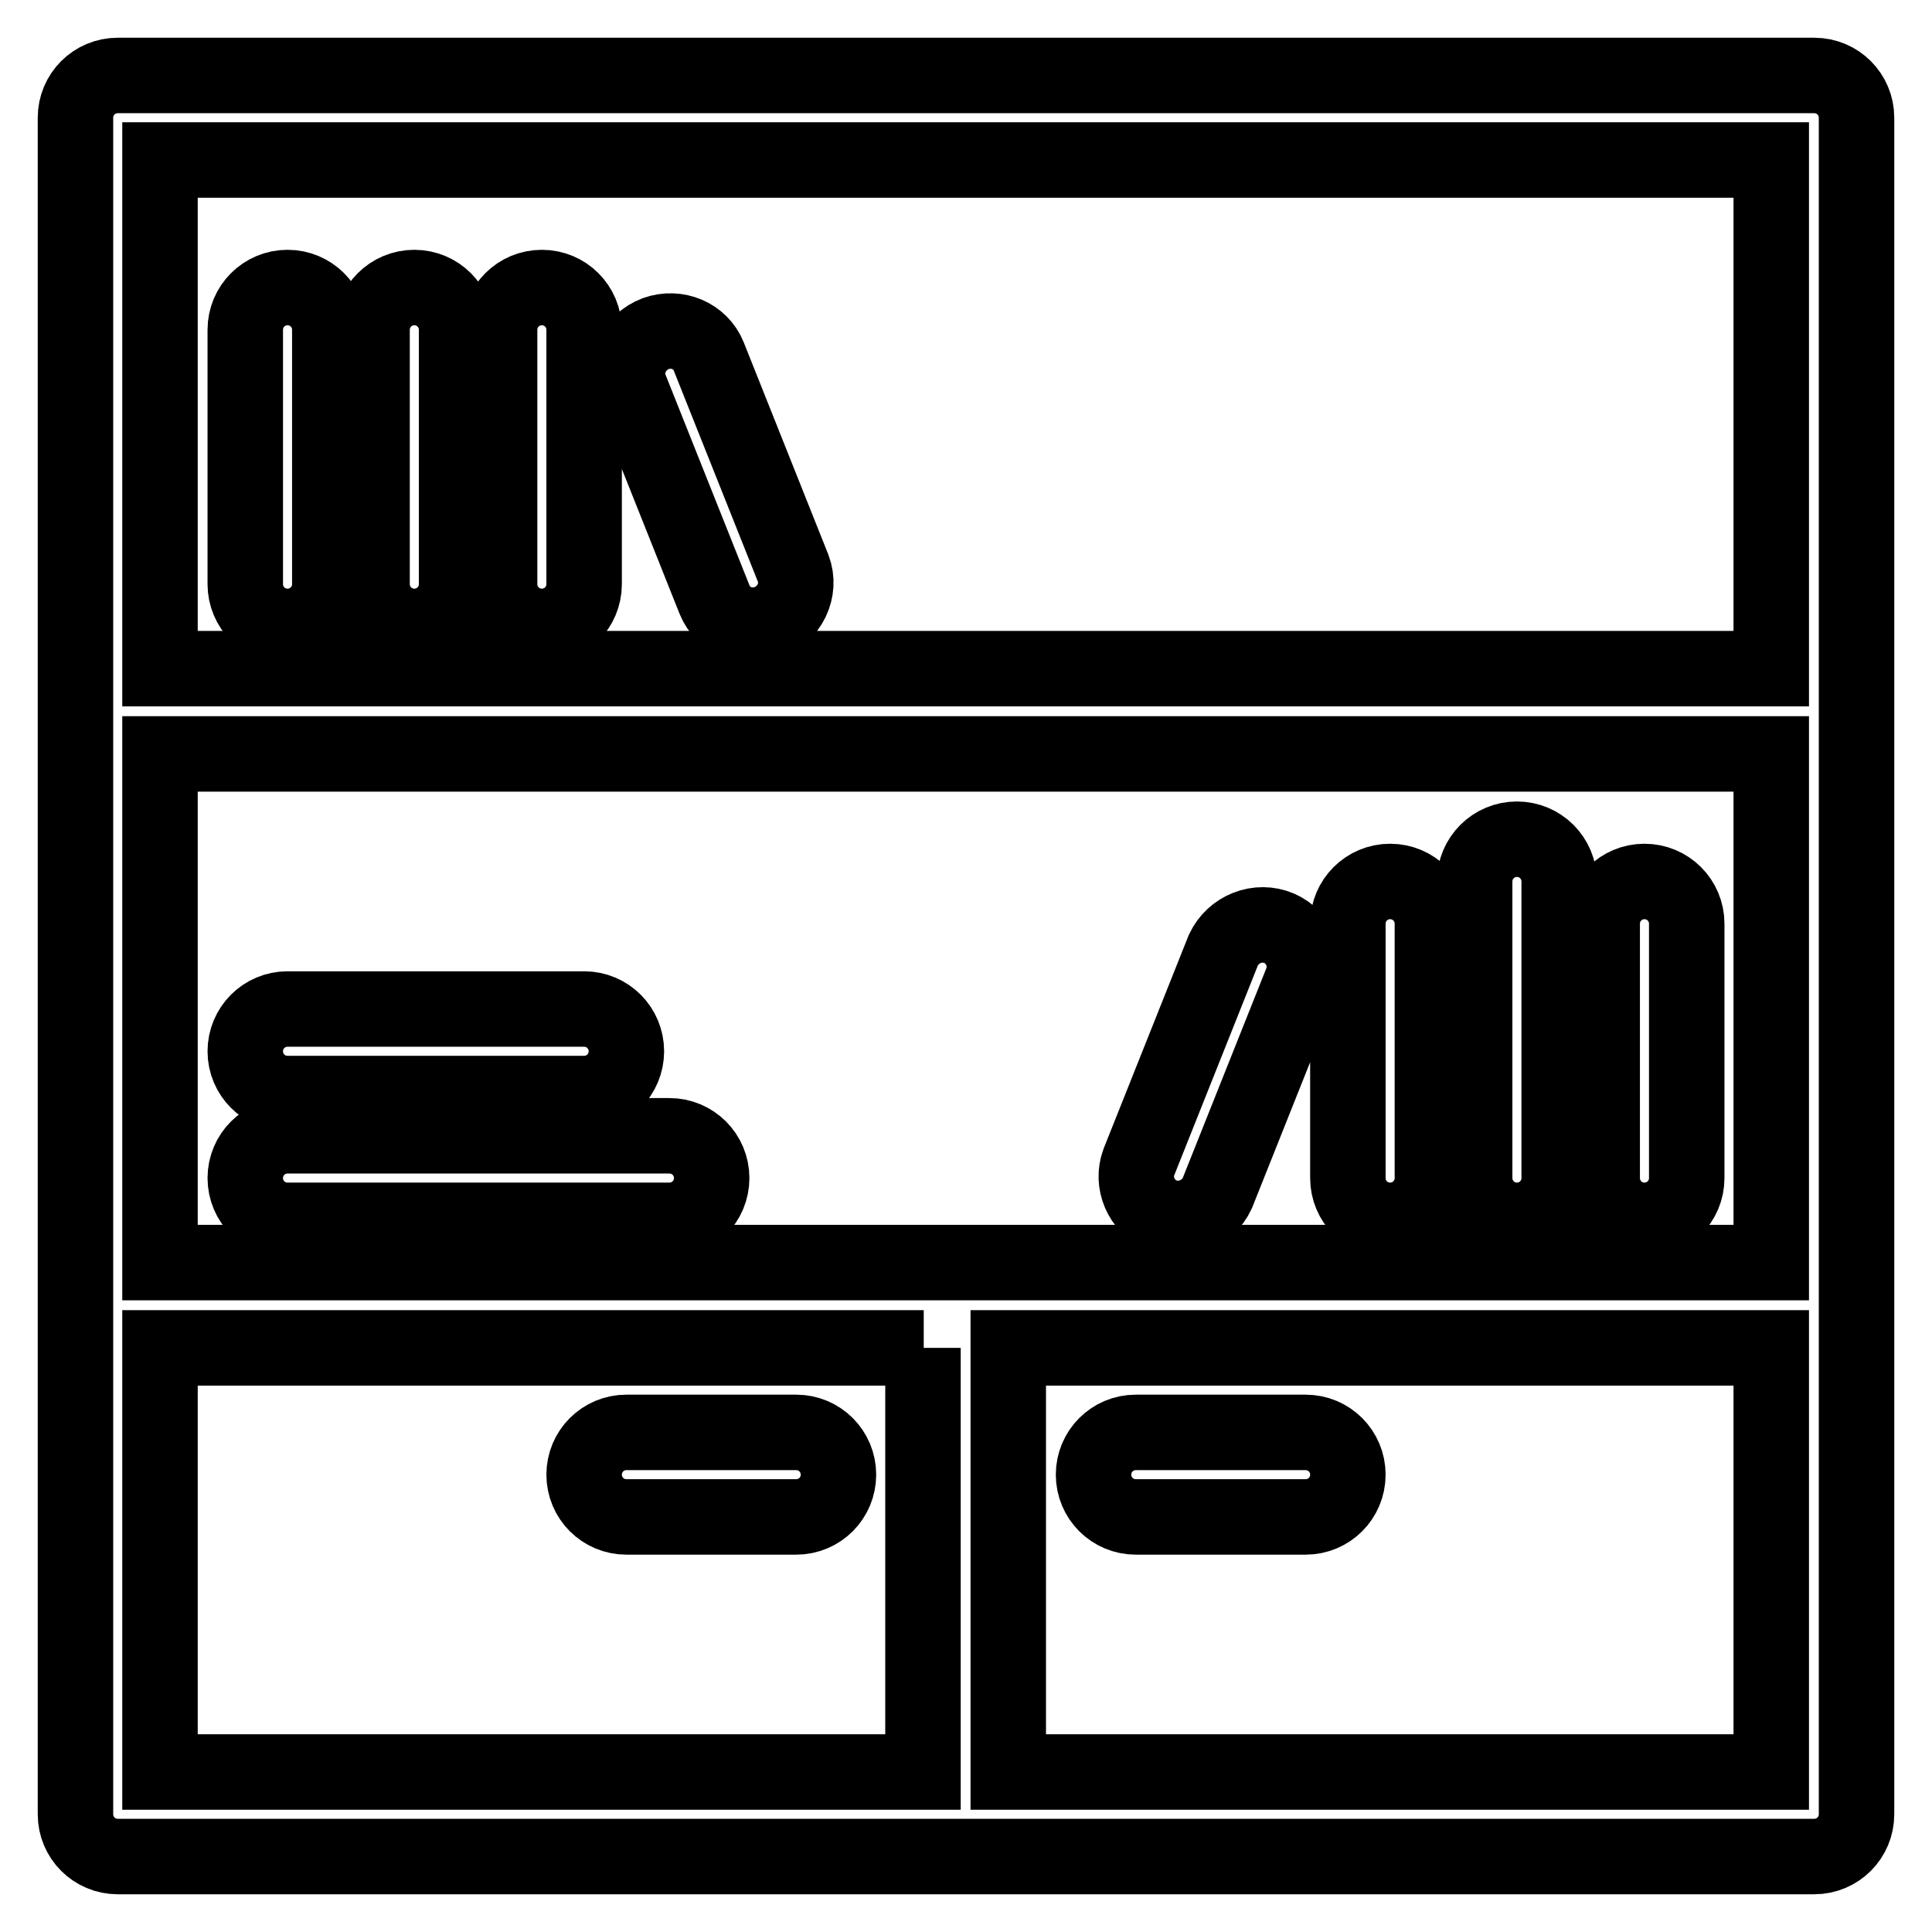 <?xml version="1.0" encoding="utf-8"?>
<!-- Svg Vector Icons : http://www.onlinewebfonts.com/icon -->
<!DOCTYPE svg PUBLIC "-//W3C//DTD SVG 1.1//EN" "http://www.w3.org/Graphics/SVG/1.1/DTD/svg11.dtd">
<svg version="1.1" xmlns="http://www.w3.org/2000/svg" xmlns:xlink="http://www.w3.org/1999/xlink" x="0px" y="0px" viewBox="0 0 256 256" enable-background="new 0 0 256 256" xml:space="preserve">
<g> <path stroke-width="10" fill-opacity="0" stroke="#000000"  d="M122.4,178.6H21.2v56.2h101.1V178.6z M133.6,178.6v56.2h101.1v-56.2H133.6z M246,15.6v224.8 c0,3.1-2.5,5.6-5.6,5.6H15.6c-3.1,0-5.6-2.5-5.6-5.6V15.6c0-3.1,2.5-5.6,5.6-5.6l0,0h224.8C243.5,10,246,12.5,246,15.6L246,15.6z  M21.2,167.3h213.5V99.9H21.2V167.3L21.2,167.3z M21.2,21.2v67.4h213.5V21.2H21.2z M32.5,43.7c0-3.1,2.5-5.6,5.6-5.6 c3.1,0,5.6,2.5,5.6,5.6v33.7c0,3.1-2.5,5.6-5.6,5.6c-3.1,0-5.6-2.5-5.6-5.6V43.7z M49.3,43.7c0-3.1,2.5-5.6,5.6-5.6 c3.1,0,5.6,2.5,5.6,5.6v33.7c0,3.1-2.5,5.6-5.6,5.6c-3.1,0-5.6-2.5-5.6-5.6V43.7z M66.2,43.7c0-3.1,2.5-5.6,5.6-5.6 c3.1,0,5.6,2.5,5.6,5.6v33.7c0,3.1-2.5,5.6-5.6,5.6c-3.1,0-5.6-2.5-5.6-5.6V43.7z M178.6,122.4c0-3.1,2.5-5.6,5.6-5.6 c3.1,0,5.6,2.5,5.6,5.6v33.7c0,3.1-2.5,5.6-5.6,5.6c-3.1,0-5.6-2.5-5.6-5.6V122.4z M162.1,125.9c1.3-2.8,4.6-4.1,7.4-2.9 c2.7,1.2,4,4.3,3,7l-11.2,28.1c-1.3,2.8-4.6,4.1-7.4,2.9c-2.7-1.2-4-4.3-3-7L162.1,125.9z M195.4,116.8c0-3.1,2.5-5.6,5.6-5.6 s5.6,2.5,5.6,5.6v39.3c0,3.1-2.5,5.6-5.6,5.6s-5.6-2.5-5.6-5.6V116.8z M212.3,122.4c0-3.1,2.5-5.6,5.6-5.6s5.6,2.5,5.6,5.6v33.7 c0,3.1-2.5,5.6-5.6,5.6s-5.6-2.5-5.6-5.6V122.4z M83.5,51.4c-1.1-2.9,0.5-6.1,3.4-7.2c2.8-1,5.9,0.3,7,3l11.2,28.1 c1.1,2.9-0.5,6.1-3.4,7.2c-2.8,1-5.9-0.3-7-3L83.5,51.4z M83,201c-3.1,0-5.6-2.5-5.6-5.6c0-3.1,2.5-5.6,5.6-5.6h22.5 c3.1,0,5.6,2.5,5.6,5.6c0,3.1-2.5,5.6-5.6,5.6l0,0H83z M38.1,161.7c-3.1,0-5.6-2.5-5.6-5.6s2.5-5.6,5.6-5.6h50.6 c3.1,0,5.6,2.5,5.6,5.6s-2.5,5.6-5.6,5.6H38.1z M38.1,144.9c-3.1,0-5.6-2.5-5.6-5.6c0-3.1,2.5-5.6,5.6-5.6h39.3 c3.1,0,5.6,2.5,5.6,5.6c0,3.1-2.5,5.6-5.6,5.6H38.1z M150.5,201c-3.1,0-5.6-2.5-5.6-5.6c0-3.1,2.5-5.6,5.6-5.6H173 c3.1,0,5.6,2.5,5.6,5.6c0,3.1-2.5,5.6-5.6,5.6H150.5z"/></g>
</svg>